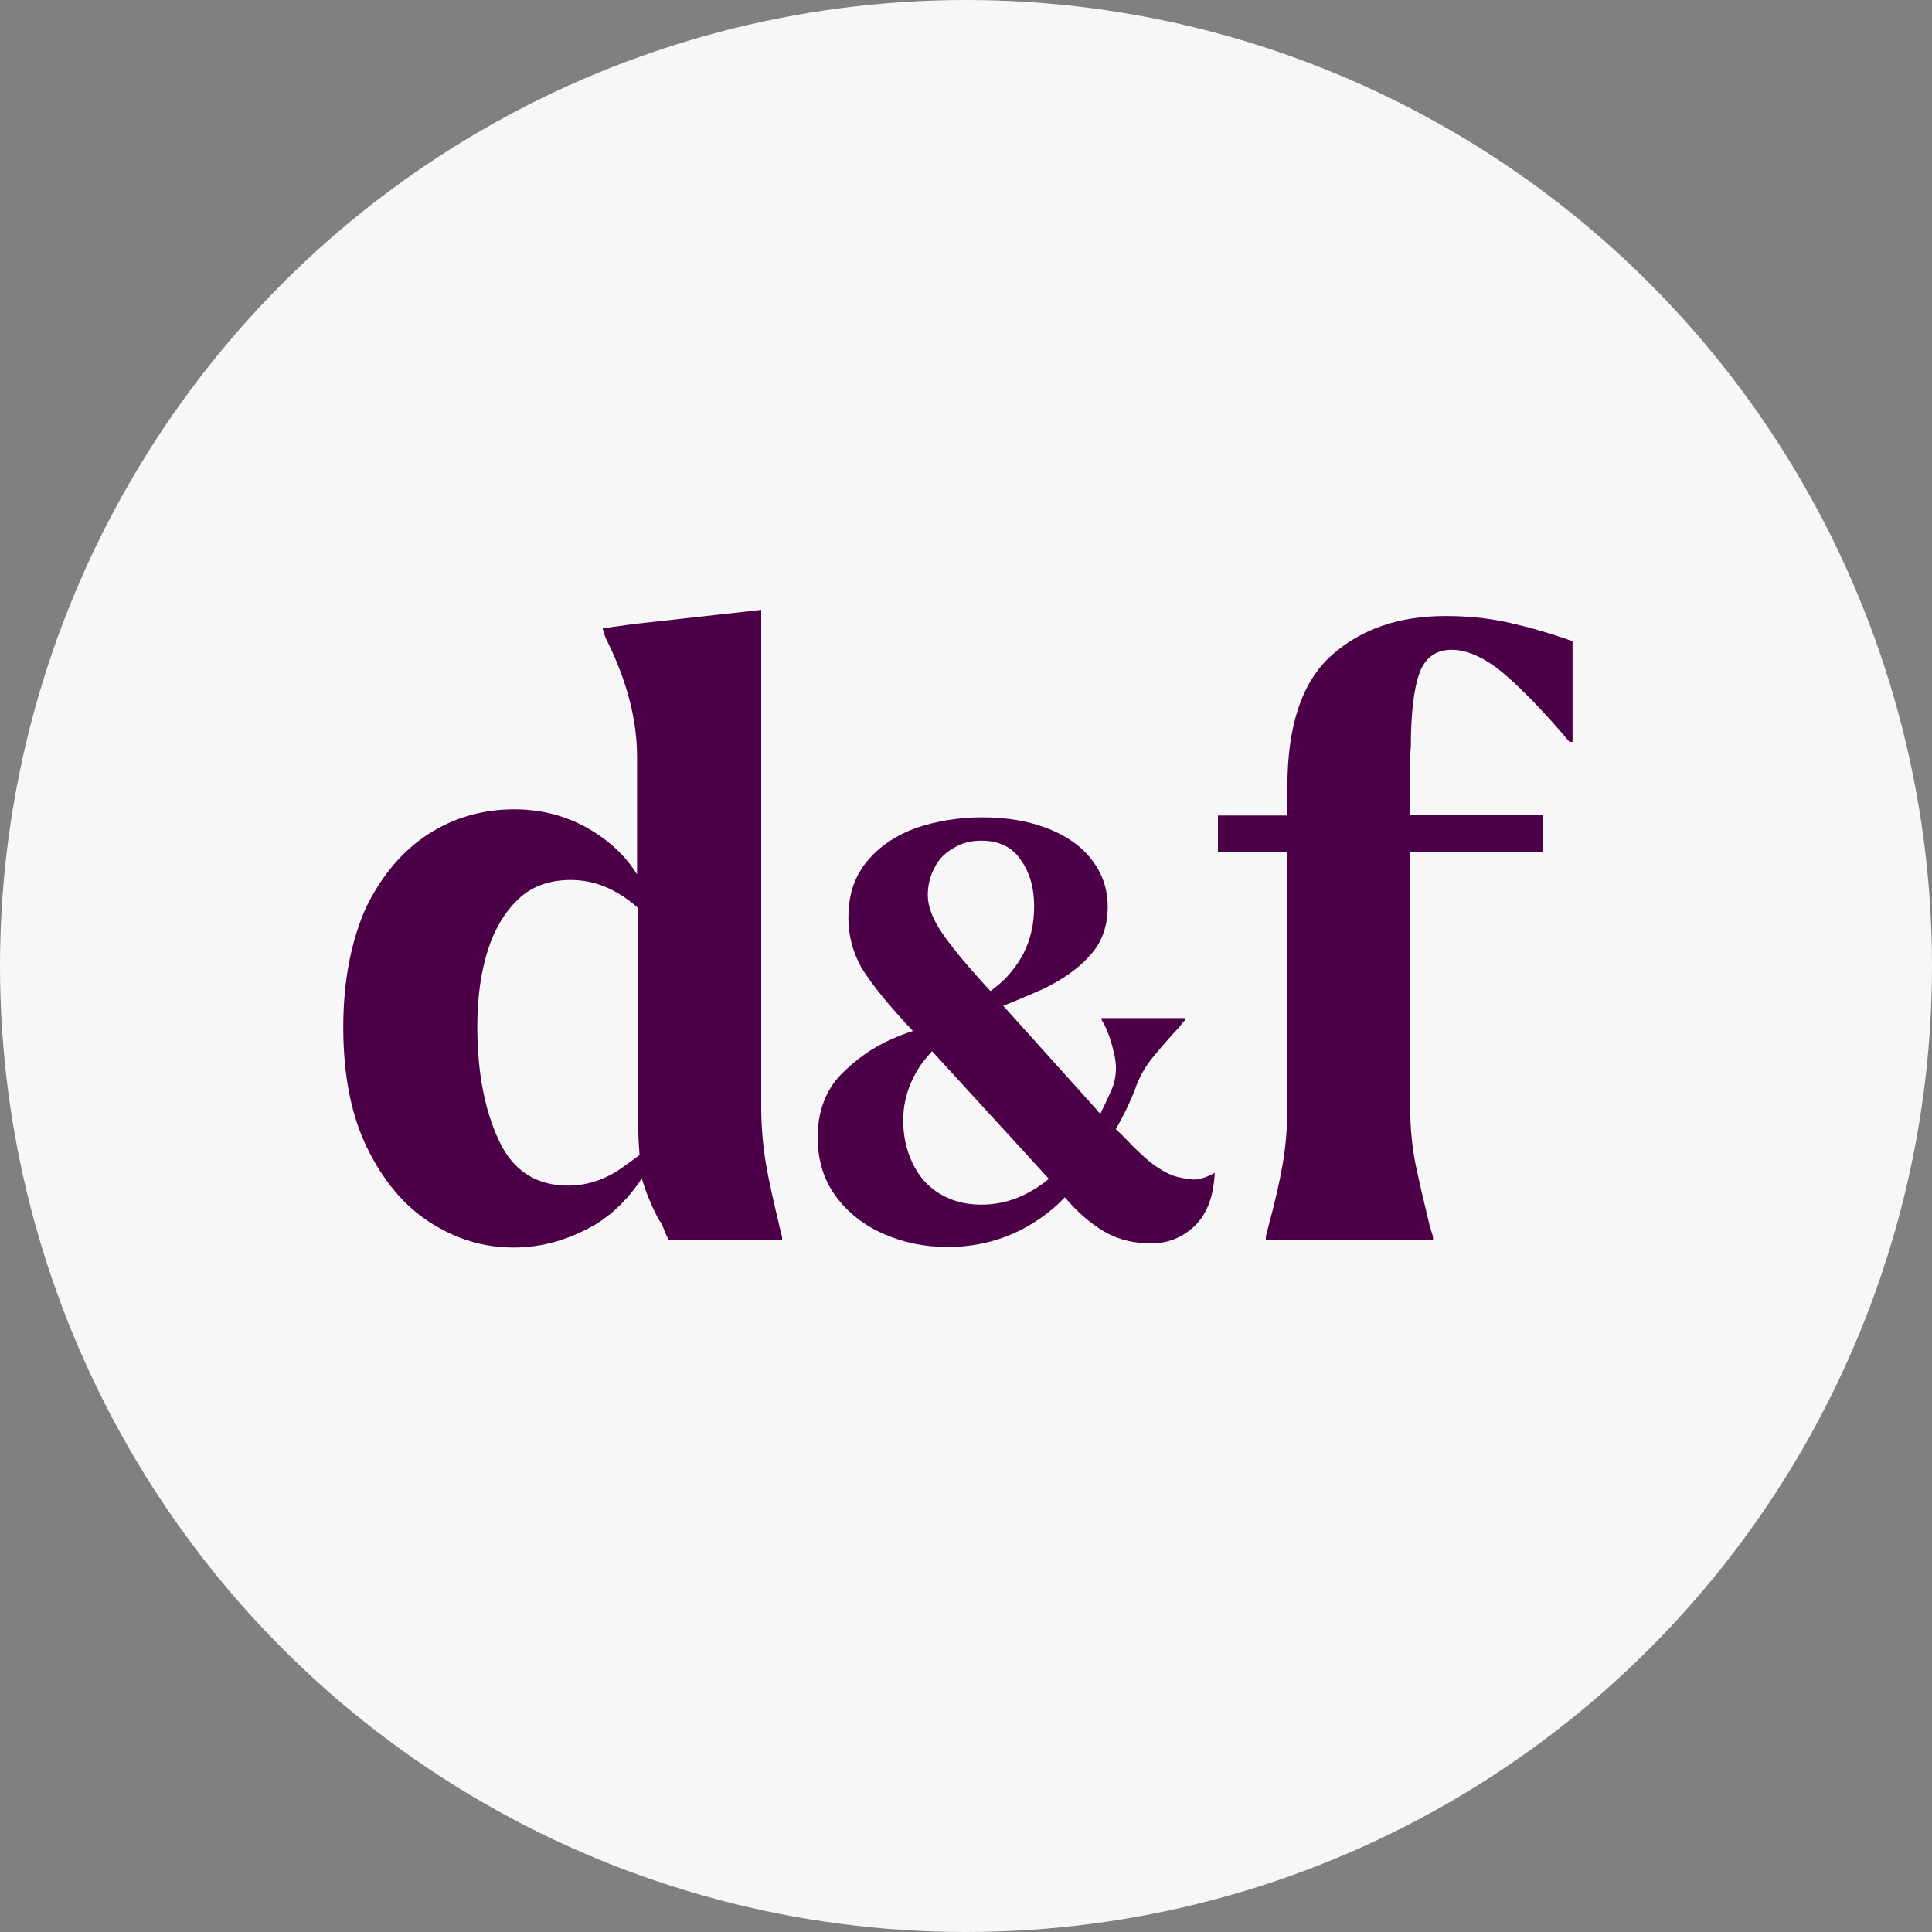 <svg fill="none" height="40" viewBox="0 0 40 40" width="40" xmlns="http://www.w3.org/2000/svg"><rect x="0" y="0" width="40" height="40" fill="#808080" stroke="none"/><circle cx="20" cy="20" fill="#f7f7f7" r="20"/><g fill="#4c0048"><path d="m24.299 24.344c-.14-.051-.267-.127-.395-.216-.127-.089-.28-.229-.458-.407-.089-.089-.204-.216-.344-.343.153-.267.293-.546.407-.852.076-.216.191-.432.369-.648.178-.216.356-.419.534-.61.076-.102.127-.152.127-.152v-.038h-.636-.471-.624v.038l.051.089c.102.203.166.419.216.648.051.229.038.458-.051.686-.076.178-.166.356-.242.521-.038-.038-.064-.064-.102-.114l-1.909-2.122c.318-.127.585-.241.814-.343.42-.203.751-.432.993-.712.242-.267.356-.61.356-.991 0-.381-.115-.699-.331-.979-.216-.28-.522-.496-.916-.648s-.84-.229-1.349-.229c-.483 0-.942.076-1.361.216-.42.152-.764.381-1.018.686-.267.318-.394.699-.394 1.169 0 .419.115.813.344 1.157.229.343.56.737.98 1.182l.013.013c-.153.051-.293.102-.433.165-.407.178-.764.432-1.082.762-.305.33-.458.762-.458 1.271 0 .483.127.89.382 1.233s.585.597.993.775.853.267 1.311.267c.865 0 1.629-.292 2.278-.877.051-.051.102-.102.153-.152l.089.102c.267.292.534.508.802.648s.56.203.903.203c.356 0 .649-.127.903-.368.255-.254.382-.61.407-1.093-.153.089-.305.14-.445.14-.14-.013-.28-.038-.407-.076zm-4.95-6.38c.089-.178.216-.305.395-.407.165-.102.356-.152.573-.152.356 0 .636.127.814.394.191.267.28.585.28.966 0 .368-.076.686-.216.966-.14.267-.331.508-.573.699-.038.025-.076.064-.115.089l-.14-.152c-.382-.419-.674-.775-.865-1.055-.191-.28-.293-.546-.293-.775 0-.216.051-.407.14-.572zm.967 6.977c-.331 0-.611-.076-.865-.229s-.433-.369-.56-.635c-.127-.267-.191-.559-.191-.877 0-.381.102-.737.318-1.08.076-.127.178-.241.28-.356l2.418 2.643c-.42.343-.878.534-1.4.534z"/><path d="m31.196 12.881c-.42-.089-.84-.127-1.272-.127-.954 0-1.743.267-2.354.813s-.916 1.449-.916 2.72v.597h-1.438v.762h1.438v5.274c0 .432-.038.839-.102 1.207-.064.368-.165.801-.293 1.271l-.051.203v.064h.458 2.532.471v-.064l-.064-.203c-.115-.483-.216-.902-.293-1.271-.076-.369-.115-.775-.115-1.207v-5.287h2.749v-.762h-2.749v-.559c0-.14 0-.28 0-.432s0-.292.013-.419c0-.699.064-1.207.178-1.525.115-.318.344-.483.662-.483.344 0 .725.178 1.133.534.407.356.84.813 1.311 1.373h.064v-2.084c-.496-.178-.954-.305-1.362-.394z"/><path d="m15.862 24.115c-.064-.369-.102-.775-.102-1.207v-10.281l-2.634.292-.649.089.013.051c.013.038.025.089.051.152.433.864.649 1.677.649 2.465v2.427c-.191-.305-.433-.559-.738-.775-.534-.381-1.133-.572-1.807-.572-.636 0-1.234.165-1.769.508s-.967.851-1.298 1.525c-.305.686-.471 1.512-.471 2.478 0 .991.165 1.83.496 2.503.331.674.764 1.195 1.298 1.538.534.343 1.107.521 1.731.521.598 0 1.158-.165 1.705-.483.369-.229.687-.546.954-.953v.013c.076.267.191.546.344.839.051.064.089.14.115.216.025.076.064.152.102.216h1.883.458v-.064l-.051-.203c-.115-.496-.216-.915-.28-1.296zm-3.143.165c-.305.178-.624.267-.954.267-.662 0-1.145-.305-1.438-.94-.293-.623-.445-1.411-.445-2.364 0-.597.076-1.118.216-1.563.14-.445.356-.801.636-1.067.28-.267.649-.394 1.082-.394.344 0 .662.089.967.267.153.089.293.191.433.318v4.601c0 .178.013.356.025.508-.191.14-.356.267-.522.369z"/></g></svg>